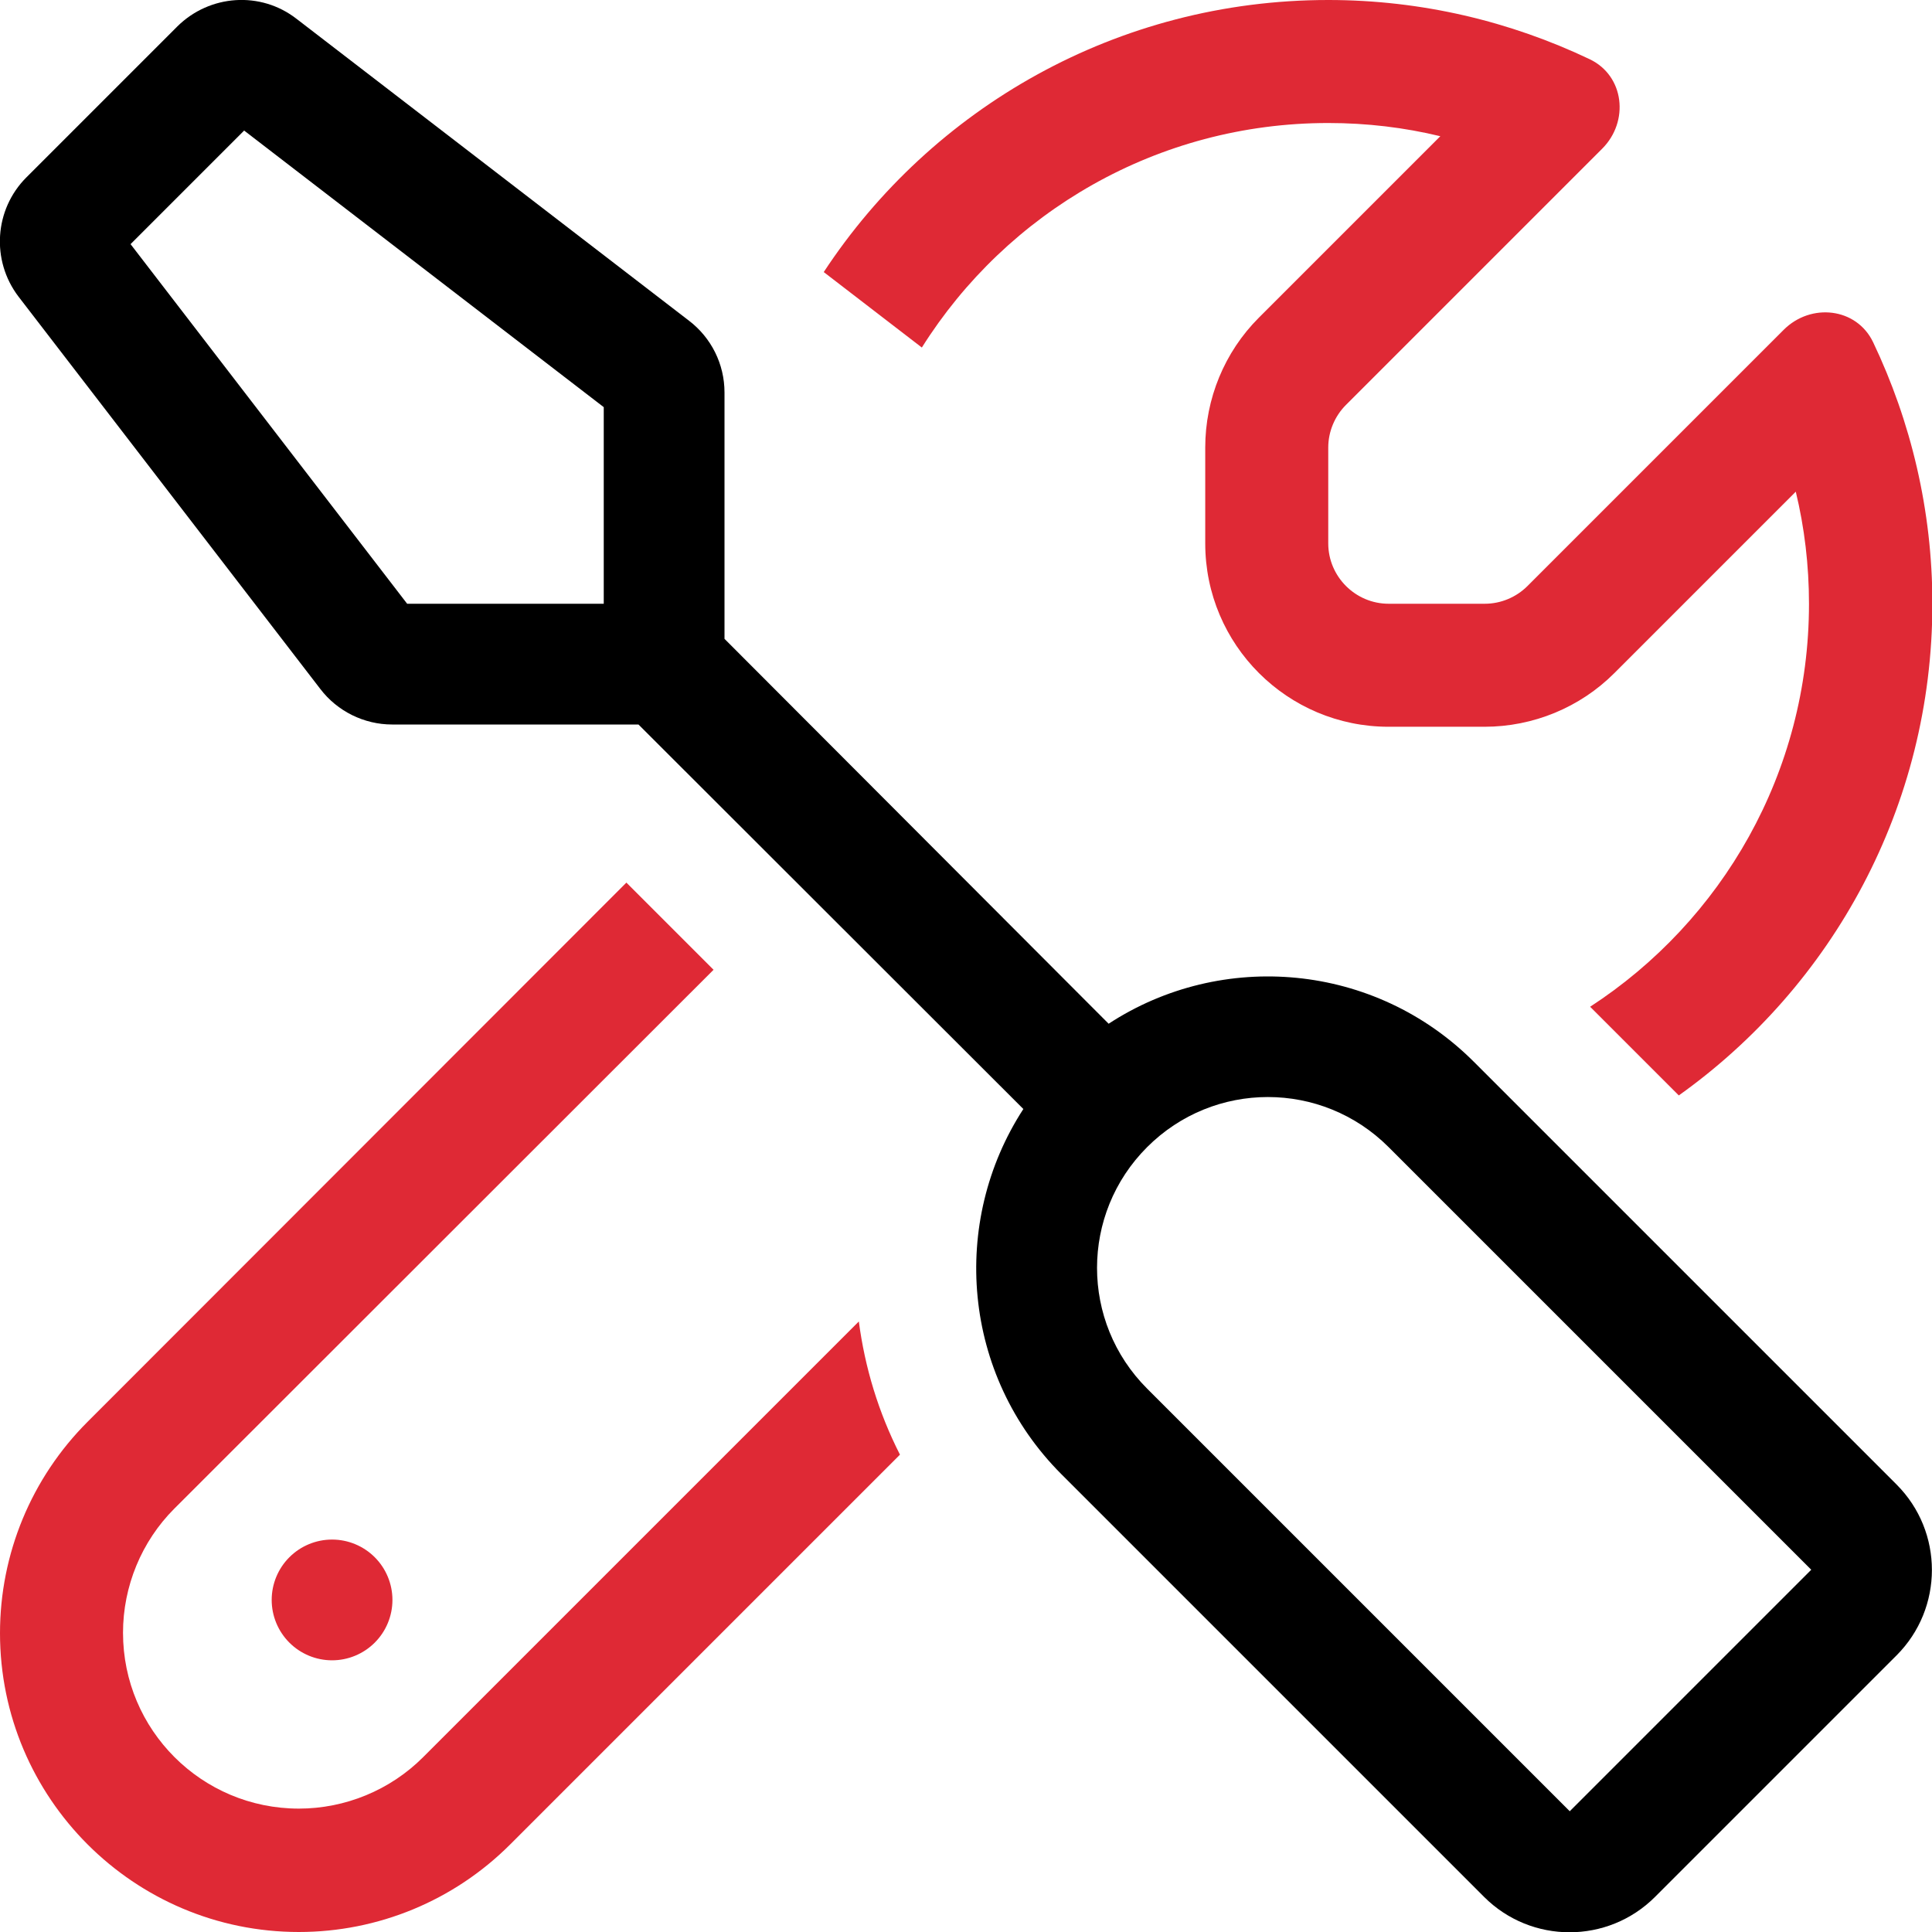<svg width="512" height="512" viewBox="0 0 512 512" fill="none" xmlns="http://www.w3.org/2000/svg">
<g clip-path="url(#clip0_608_9)">
<path d="M479.4 160C479.4 204.8 456.3 244.1 421.4 266.8L444.9 290.3C485.6 261.3 512.1 213.7 512.1 160C512.1 135.2 506.4 111.7 496.4 90.7C492 81.5 479.9 80.2 472.7 87.4L404.8 155.3C401.8 158.3 397.7 160 393.5 160H368C359.2 160 352 152.8 352 144V118.6C352 114.4 353.7 110.3 356.7 107.3L424.6 39.4C431.8 32.2 430.5 20.1 421.3 15.7C400.3 5.7 376.8 -2.78652e-06 352 -2.78652e-06C296.1 -2.78652e-06 246.9 28.6 218.3 72.1L244.3 92.1C266.8 56.3 306.7 32.6 352 32.6C362.3 32.6 372.2 33.8 381.7 36.1L333.6 84.2C324.5 93.3 319.4 105.7 319.4 118.6V144C319.4 170.9 341.2 192.6 368 192.6H393.4C406.3 192.6 418.7 187.5 427.8 178.4L475.9 130.3C478.2 139.8 479.4 149.8 479.4 160Z" fill="#DF2935"/>
<path fill-rule="evenodd" clip-rule="evenodd" d="M104 424C104 419.757 102.314 415.687 99.314 412.686C96.313 409.686 92.243 408 88 408C83.757 408 79.687 409.686 76.686 412.686C73.686 415.687 72 419.757 72 424C72 428.243 73.686 432.313 76.686 435.314C79.687 438.314 83.757 440 88 440C92.243 440 96.313 438.314 99.314 435.314C102.314 432.313 104 428.243 104 424ZM23.2 376.8C8.3 391.7 1.76076e-05 411.8 1.76076e-05 432.8C1.76076e-05 476.5 35.5 512 79.2 512C100.2 512 120.3 503.7 135.2 488.8L238.5 385.5C232.8 374.3 229.2 362.4 227.6 350.2L112.1 465.7C103.4 474.4 91.5 479.3 79.2 479.3C53.5 479.3 32.6 458.5 32.6 432.7C32.6 420.4 37.5 408.5 46.2 399.8L189.1 257L166 233.9L23.2 376.8Z" fill="#DF2935"/>
<path fill-rule="evenodd" clip-rule="evenodd" d="M192 169.3V168V104C192 96.5 188.5 89.5 182.6 85L78.6 5C69.1 -2.4 55.6 -1.5 47 7L7 47C-1.5 55.5 -2.4 69 4.9 78.6L84.9 182.6C89.4 188.5 96.5 192 103.9 192H167.9H169.2L271.2 293.9C251.7 323.9 255 364.4 281.3 390.7L393.3 502.7C405.8 515.2 426.1 515.2 438.6 502.7L502.6 438.7C515.1 426.2 515.1 405.9 502.6 393.4L390.6 281.4C364.3 255.1 323.8 251.7 293.8 271.3L192 169.3ZM160 107.9L64.7 34.6L34.6 64.7L107.9 160H160V107.9ZM368 304C350.3 286.3 321.7 286.3 304 304C286.3 321.7 286.3 350.3 304 368L416 480L480 416L368 304Z" fill="black"/>
</g>
<defs>
<clipPath id="clip0_608_9">
<rect width="512" height="512" fill="white"/>
</clipPath>
</defs>
</svg>
